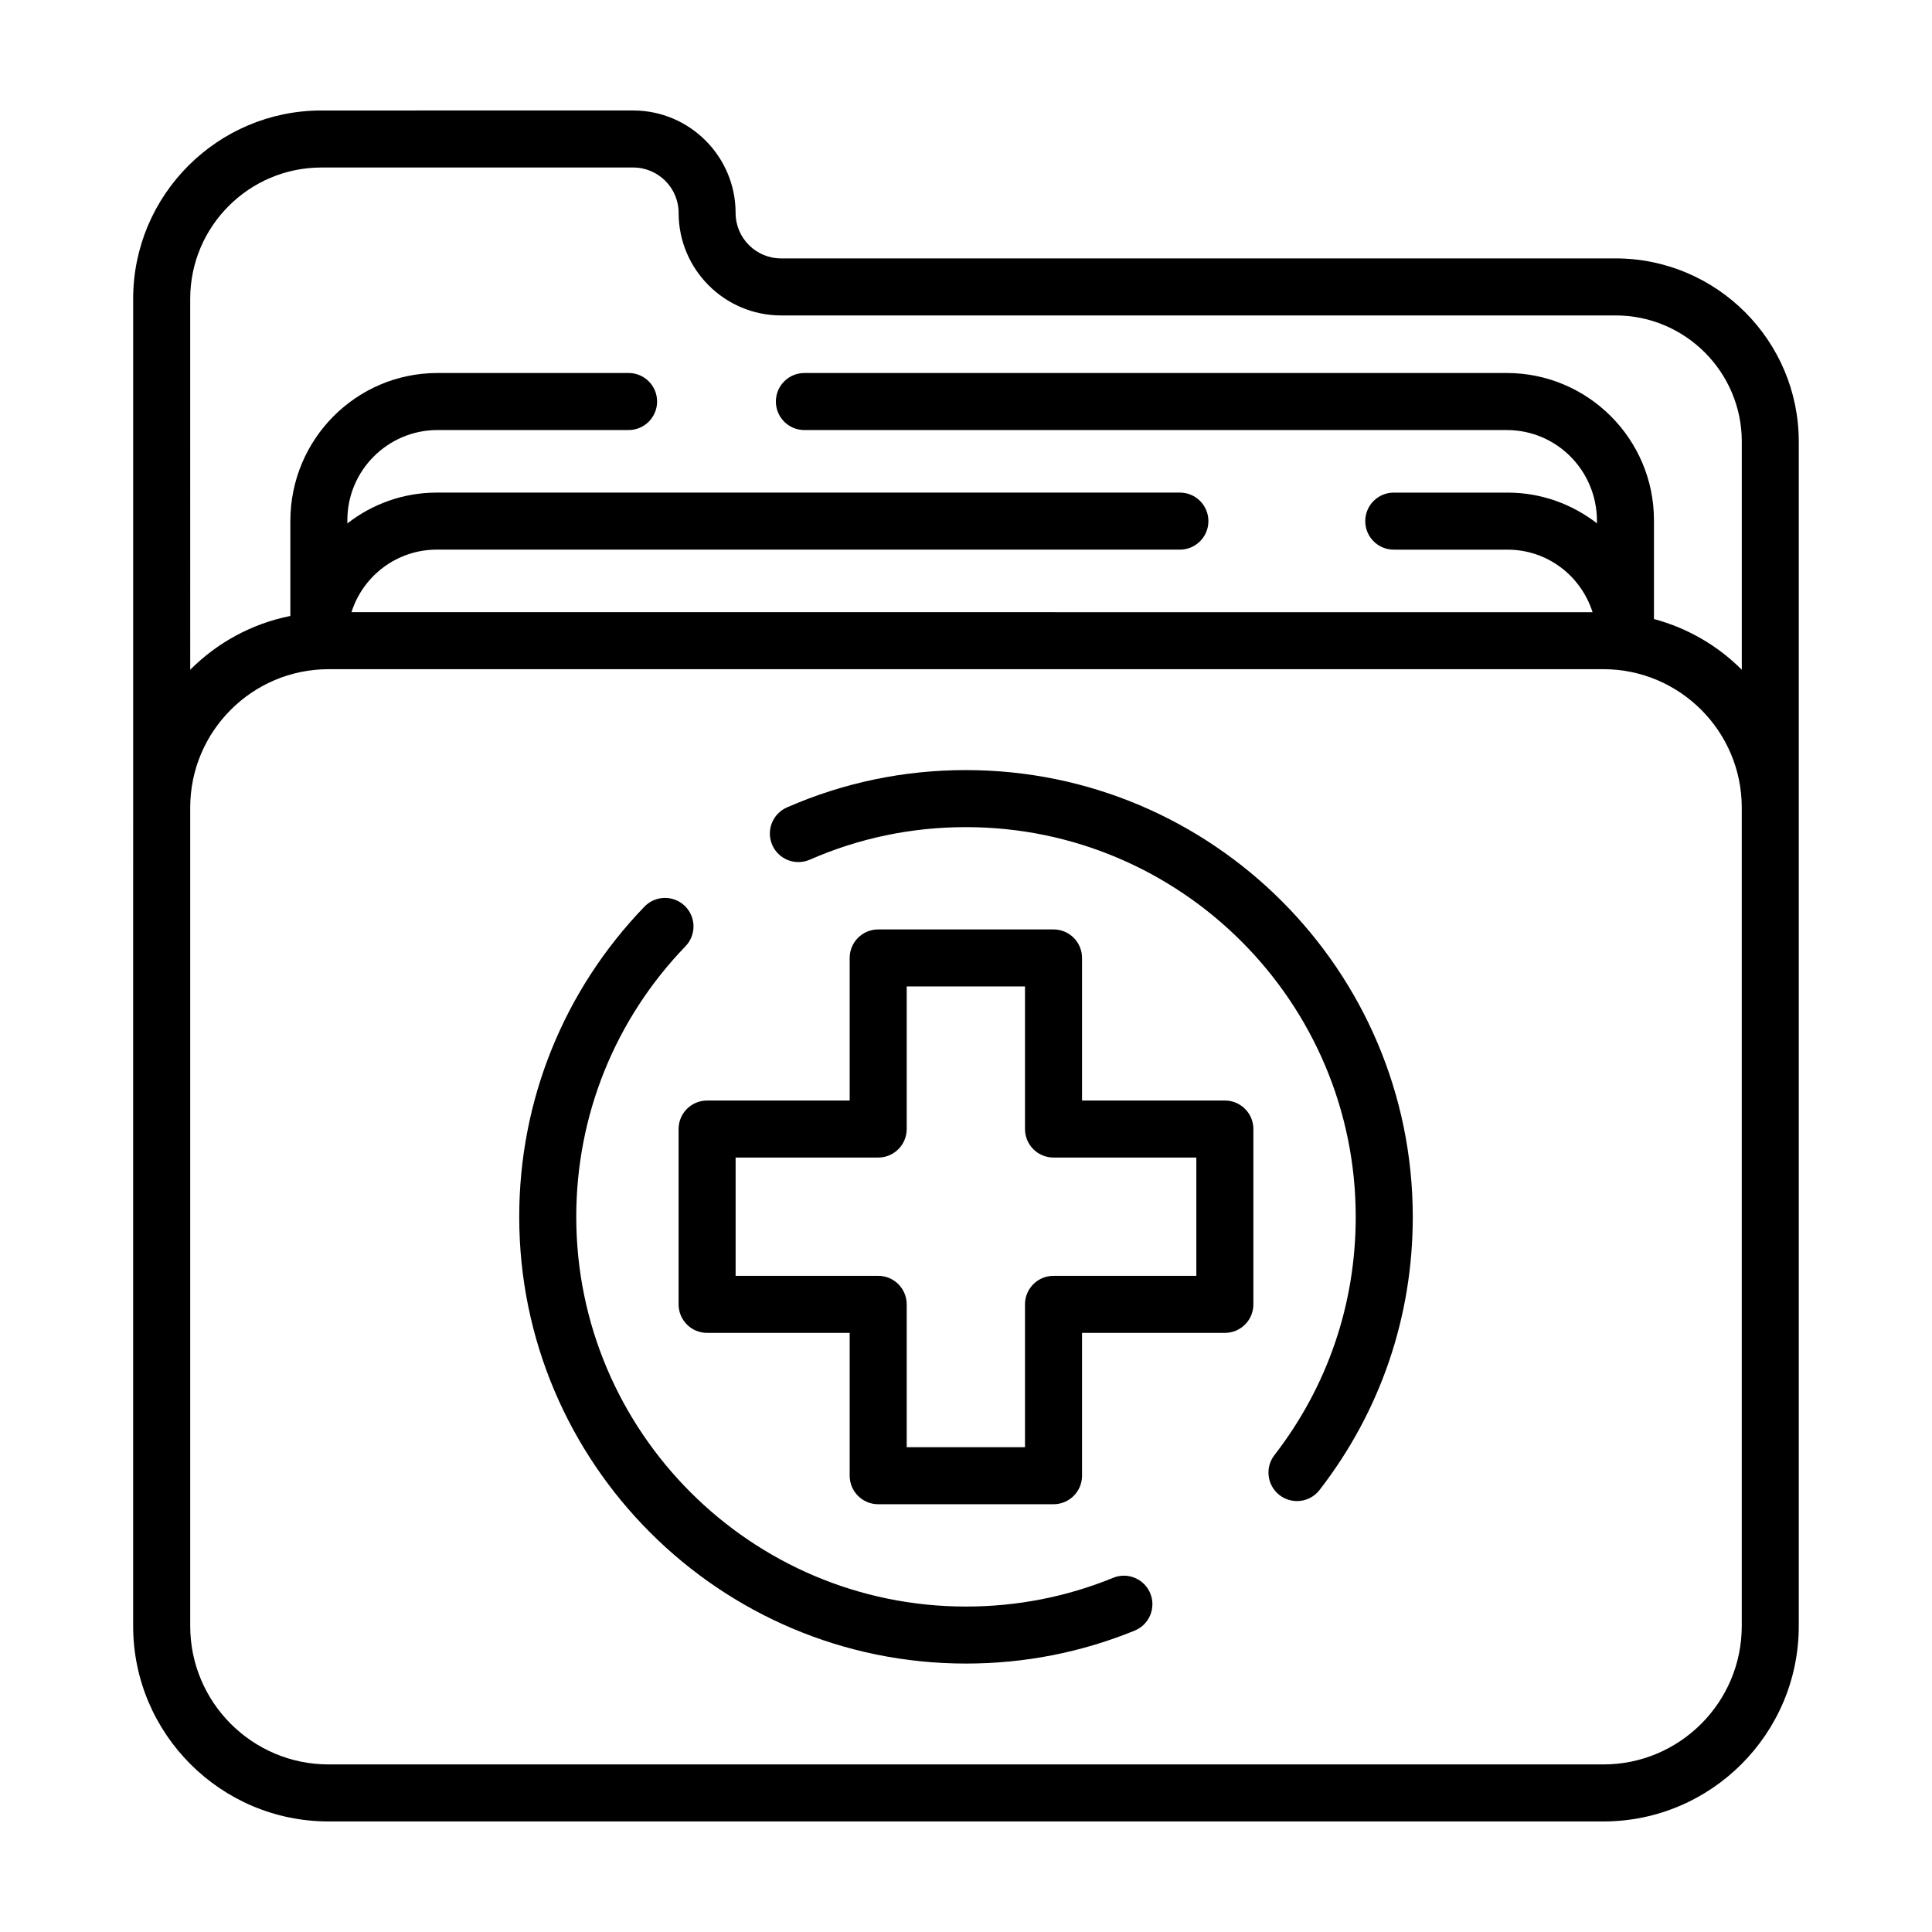 <?xml version="1.0" encoding="UTF-8"?>
<!-- Uploaded to: ICON Repo, www.svgrepo.com, Generator: ICON Repo Mixer Tools -->
<svg fill="#000000" width="800px" height="800px" version="1.1" viewBox="144 144 512 512" xmlns="http://www.w3.org/2000/svg">
 <g>
  <path d="m468.6 435.65h-37.848v-37.781c0-4.176-3.379-7.559-7.559-7.559h-46.461c-4.176 0-7.559 3.379-7.559 7.559v37.781h-37.781c-4.176 0-7.559 3.379-7.559 7.559v46.461c0 4.176 3.379 7.559 7.559 7.559h37.781v37.848c0 4.176 3.379 7.559 7.559 7.559h46.461c4.176 0 7.559-3.379 7.559-7.559v-37.848h37.848c4.176 0 7.559-3.379 7.559-7.559v-46.461c0-4.172-3.383-7.559-7.559-7.559zm-7.559 46.461h-37.848c-4.176 0-7.559 3.379-7.559 7.559v37.848h-31.348v-37.848c0-4.176-3.379-7.559-7.559-7.559h-37.781v-31.348h37.781c4.176 0 7.559-3.379 7.559-7.559v-37.781h31.348v37.781c0 4.176 3.379 7.559 7.559 7.559h37.848z"/>
  <path d="m572.14 212.48h-221.15c-6.641 0-12.047-5.402-12.047-12.047 0-14.973-12.184-27.156-27.156-27.156l-82.605 0.004c-27.512 0-49.891 22.383-49.891 49.898v134.84l-0.004 25.348v191.55c0 28.555 23.23 51.785 51.785 51.785h337.84c28.551 0 51.781-23.23 51.781-51.785v-313.88c0-26.777-21.785-48.559-48.559-48.559zm33.445 362.44c0 20.223-16.449 36.672-36.668 36.672h-337.84c-20.219 0-36.668-16.449-36.668-36.672v-216.91c0-20.219 16.449-36.668 36.668-36.668h337.84c20.219 0 36.668 16.449 36.668 36.668zm-23.27-266.87v-26.199c0-21.504-17.496-39-39-39h-186.14c-4.176 0-7.559 3.379-7.559 7.559 0 4.176 3.379 7.559 7.559 7.559h186.15c13.168 0 23.887 10.711 23.887 24.133v0.586c-6.566-5.082-14.773-8.141-23.695-8.141h-30.152c-4.176 0-7.559 3.379-7.559 7.559 0 4.176 3.379 7.559 7.559 7.559h30.152c10.5 0 19.426 6.867 22.531 16.574l-328.9-0.008c3.031-9.598 12.016-16.574 22.602-16.574h196.93c4.176 0 7.559-3.379 7.559-7.559 0-4.176-3.379-7.559-7.559-7.559l-196.93 0.004c-8.922 0-17.129 3.059-23.695 8.172v-0.863c0-13.168 10.711-23.887 23.887-23.887h50.637c4.176 0 7.559-3.379 7.559-7.559 0-4.176-3.379-7.559-7.559-7.559l-50.633 0.004c-21.504 0-39 17.496-39 39.246v25.141c-10.254 2.047-19.426 7.113-26.535 14.254l-0.004-98.32c0.008-19.18 15.609-34.781 34.785-34.781h82.609c6.641 0 12.043 5.402 12.043 12.043 0 14.973 12.184 27.16 27.16 27.16h221.15c18.438 0 33.441 15.004 33.441 33.441v60.457c-6.34-6.367-14.34-11.043-23.27-13.441z"/>
  <path d="m438.99 562.14c-12.383 5.055-25.504 7.613-38.996 7.613-56.949 0-103.28-46.332-103.28-103.28 0-26.895 10.281-52.359 28.953-71.711 2.898-3.004 2.812-7.789-0.191-10.688-2.996-2.891-7.785-2.816-10.688 0.191-21.398 22.184-33.188 51.375-33.188 82.207 0 65.285 53.113 118.39 118.39 118.39 15.461 0 30.504-2.938 44.707-8.734 3.863-1.578 5.719-5.984 4.141-9.855-1.574-3.863-5.996-5.719-9.852-4.137z"/>
  <path d="m400 348.08c-16.5 0-32.465 3.332-47.453 9.895-3.824 1.676-5.562 6.133-3.891 9.957 1.672 3.82 6.121 5.566 9.957 3.891 13.062-5.723 26.988-8.625 41.387-8.625 56.949 0 103.28 46.332 103.28 103.28 0 23.09-7.453 44.926-21.543 63.141-2.555 3.301-1.949 8.051 1.355 10.602 1.375 1.062 3.004 1.578 4.621 1.578 2.258 0 4.492-1.008 5.984-2.934 16.164-20.895 24.703-45.922 24.703-72.391-0.008-65.285-53.121-118.39-118.4-118.39z"/>
 </g>
</svg>